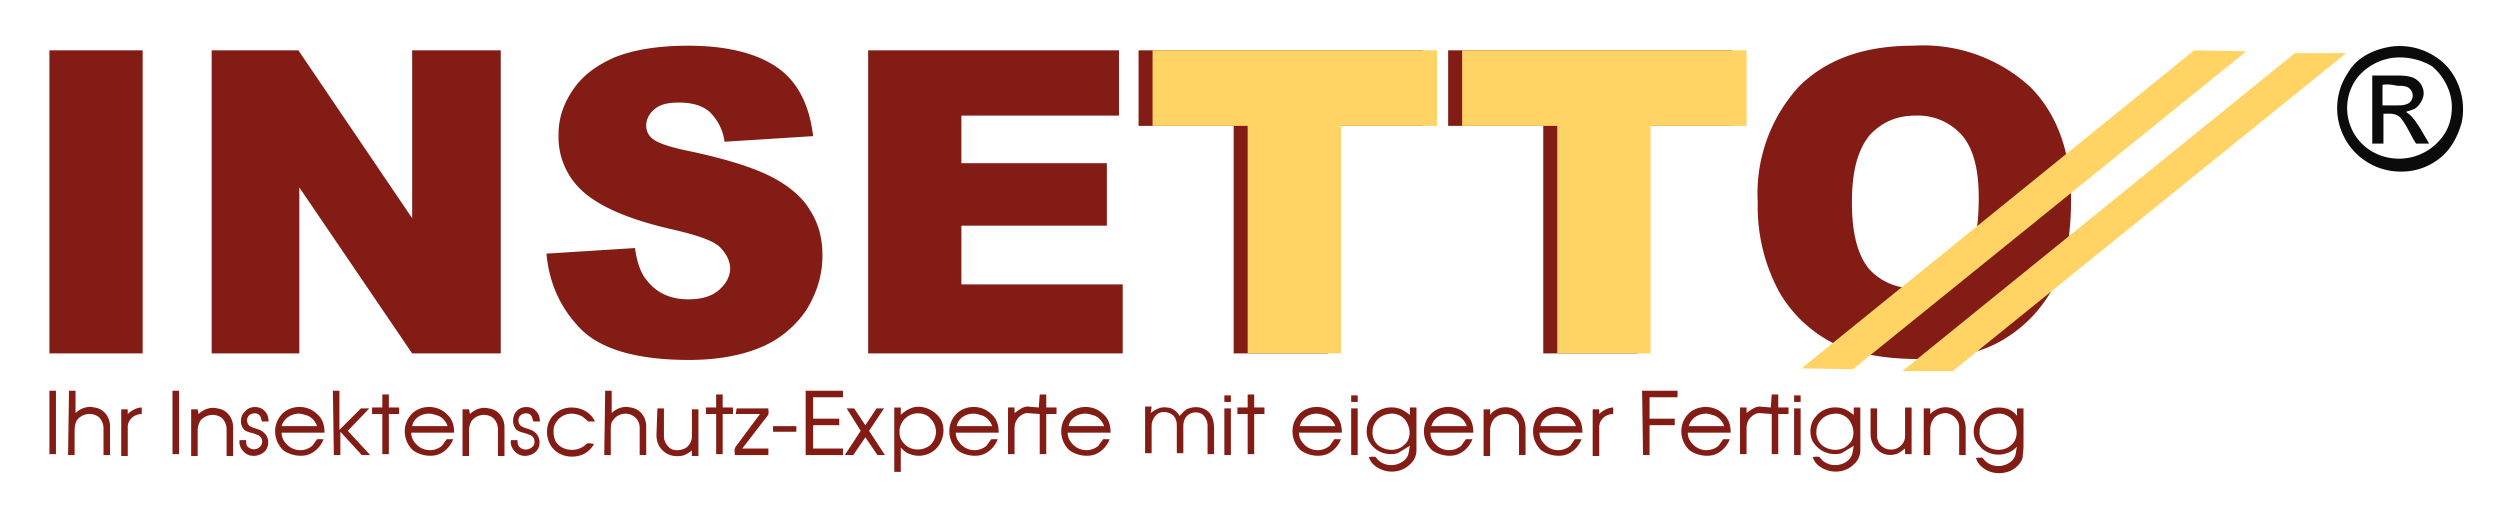 <svg id="Ebene_1" xmlns="http://www.w3.org/2000/svg" viewBox="0 0 268.1 57"><style>.st0{fill:#821c15}.st1{fill:#0a0b0a}.st2{fill:#ffd464}</style><path class="st0" d="M5.3 41.9H6v6.8h-.7v-6.8M7.4 41.9h.7v2.4c.5-.5 1.3-.8 2-.6 1 .1 1.7 1 1.7 2v3.1h-.7v-2.9c0-.5-.3-1.1-.7-1.3-.7-.4-1.6-.2-2.1.4-.3.4-.3 1-.3 1.5v2.3h-.7l.1-6.9M18.5 41.9h.7v6.8h-.7v-6.8M35.7 41.9h.7v4.2l2.3-2.3h.9l-2.3 2.4 2.4 2.6h-.9l-2.3-2.5v2.5h-.7l-.1-6.9M64.9 41.9h.7v2.4c.5-.5 1.3-.8 2-.6 1 .1 1.7 1 1.7 2v3.1h-.7v-2.9c0-.5-.2-1-.7-1.3-.6-.4-1.6-.3-2.1.4-.3.3-.3.7-.3 1.1v2.7h-.7l.1-6.9M86.4 41.9h4v.7h-3.2v2.3H90v.7h-2.8v2.5h3.2v.7h-4v-6.9M176.1 41.9h3.8v.7h-3v2.3h2.7v.7h-2.7v3.2h-.7l-.1-6.9M41 42.3h.7v1.4h1.1v.7h-1.1v4.3H41v-4.3h-1.1v-.7H41v-1.4M76.8 42.3h.7v1.4h1.1v.7h-1.1v4.3h-.7v-4.3h-1.1v-.7h1.1v-1.4M111.5 42.3h.7v1.4h1.1v.7h-1.1v4.3h-.7v-4.3l-1.3-.1c-.5 0-1 .4-1.2.8-.2.3-.2.7-.2 1v2.6h-.7v-5h.7v.6c.4-.3.9-.7 1.4-.7l1.2.1.1-1.4M133.8 42.3h.7v1.4h1.1v.7h-1.1v4.3h-.7v-4.3h-1.1v-.7h1.1v-1.4M190 42.3h.7v1.4h1.1v.7h-1.1v4.3h-.7v-4.3l-1.3-.1c-.5 0-1 .4-1.2.8-.2.3-.2.7-.2 1v2.6h-.7v-5h.7v.6c.4-.3.9-.7 1.4-.7l1.2.1.1-1.4M13.7 44.4c.4-.4 1-.7 1.5-.7v.7c-.8 0-1.5.6-1.5 1.4v3.1H13v-5h.7v.5M21.3 44.4c.5-.5 1.3-.8 2-.6 1 .1 1.7 1 1.7 2v3.1h-.7V46c0-.5-.3-1.1-.7-1.3-.7-.4-1.6-.2-2.1.4a2 2 0 0 0-.3 1.1v2.7h-.7v-5h.7l.1.5M26.3 44.1c.5-.6 1.6-.6 2.1 0 .3.3.4.7.4 1.1h-.7c-.1-.2-.1-.5-.3-.7-.3-.3-1-.2-1.2.2-.2.3-.1.8.2 1 .5.3 1.1.3 1.5.7.6.5.6 1.5.1 2-.6.6-1.7.7-2.3 0-.3-.3-.5-.8-.4-1.2h.7c0 .3 0 .7.3.8.5.4 1.3.1 1.4-.5.1-.4-.2-.8-.6-.9-.4-.2-.9-.2-1.3-.5-.5-.5-.5-1.5.1-2M30 44.7c.9-1.3 2.9-1.4 4-.3.6.5.8 1.2.8 2h-4.6c0 .5.2.9.6 1.3a2 2 0 0 0 2.7.1l.5-.7h.7c-.3.8-1 1.5-1.8 1.7-.8.2-1.8 0-2.5-.5-1-.9-1.2-2.5-.4-3.6m.2 1H34c-.2-.6-.7-1.1-1.3-1.2-.9-.4-2.2.1-2.5 1.2zM43.9 44.7c.9-1.3 2.9-1.4 4-.3.6.5.8 1.2.8 2h-4.6c0 .5.2.9.6 1.3a2 2 0 0 0 2.7.1l.5-.7h.7c-.3.8-1 1.5-1.8 1.7-.8.2-1.8 0-2.5-.5-1-.9-1.2-2.5-.4-3.6m.3 1H48c-.2-.6-.7-1.1-1.3-1.2-1-.4-2.3.1-2.5 1.2zM50.4 44.4c.5-.5 1.3-.8 2-.6 1 .1 1.7 1 1.7 2v3.1h-.7V46c0-.5-.3-1.1-.7-1.3-.7-.4-1.6-.2-2.1.4a2 2 0 0 0-.3 1.1v2.7h-.7v-5h.7l.1.5M55.4 44.1c.5-.6 1.6-.6 2.1 0 .3.3.4.7.4 1.1h-.7c-.1-.2-.1-.5-.3-.7-.3-.3-1-.2-1.2.2-.2.3-.1.8.2 1 .5.3 1.1.3 1.5.7.6.5.6 1.5.1 2-.6.6-1.7.7-2.3 0-.3-.3-.5-.8-.4-1.2h.7c0 .3 0 .6.3.8.4.4 1.3.2 1.5-.4.1-.4-.1-.9-.6-1-.4-.2-.9-.2-1.3-.5-.5-.5-.5-1.5 0-2M59.5 44.4c1.2-1.2 3.6-.8 4.3.8h-.7l-.6-.5c-.5-.3-1.1-.4-1.6-.3a2 2 0 0 0-1.5 1.4c-.1.6 0 1.3.3 1.7.7.9 2.2 1 3.1.2.2-.3.6-.1.9-.1-.8 1.6-3.1 1.8-4.3.6-1-1-1-2.9.1-3.8M97.9 43.7c1.1-.3 2.4.3 3 1.3.5.9.3 2.2-.4 3-.7.8-1.9 1.1-2.9.7-.4-.1-.7-.4-1-.7v2.6h-.7v-6.9h.7v.8c.3-.3.7-.6 1.3-.8m0 .7a2 2 0 0 0-1.4 1.5c-.1.6 0 1.2.4 1.6.7.9 2.1.9 2.9.2a2 2 0 0 0 0-2.8c-.4-.5-1.2-.7-1.9-.5zM102.3 44.7c.9-1.3 2.9-1.4 4-.3.6.5.8 1.2.8 2h-4.6c0 .5.2.9.6 1.3a2 2 0 0 0 2.7.1l.5-.7h.7c-.3.8-1 1.5-1.8 1.7-.8.2-1.8 0-2.5-.5-1-.9-1.2-2.5-.4-3.6m.3 1h3.8c-.2-.6-.7-1.1-1.3-1.2-1-.4-2.3.1-2.5 1.2zM114.3 44.7c.9-1.3 2.9-1.4 4-.3.6.5.8 1.2.8 2h-4.6c0 .5.2.9.6 1.3a2 2 0 0 0 2.7.1l.5-.7h.7c-.3.8-1 1.5-1.8 1.7-.8.2-1.8 0-2.5-.5-1-.9-1.2-2.5-.4-3.6m.3 1h3.8c-.2-.6-.7-1.1-1.3-1.2-1-.4-2.3.1-2.5 1.2zM123.4 44.3c.5-.4 1.1-.7 1.7-.6.6 0 1.1.4 1.4.9.3-.3.6-.7 1-.8.8-.3 1.8-.1 2.3.6.4.6.4 1.3.4 1.9v2.4h-.7v-3c0-.5-.2-1-.6-1.3-.5-.3-1.2-.2-1.6.2-.3.3-.4.7-.4 1.1v2.9h-.7v-3c0-.5-.2-1-.6-1.2-.5-.3-1.2-.3-1.6.1-.3.3-.5.7-.5 1.2v2.9h-.7v-5h.7l-.1.7M139.1 44.7c.9-1.3 2.9-1.4 4-.3.6.5.8 1.2.8 2h-4.6c0 .5.2.9.6 1.3a2 2 0 0 0 2.7.1l.5-.7h.7c-.3.8-1 1.5-1.8 1.7-.8.2-1.8 0-2.5-.5-1-.9-1.2-2.5-.4-3.6m.3 1h3.8c-.2-.6-.7-1.1-1.3-1.2-1-.4-2.3.1-2.5 1.2zM147.1 44.7c.7-.9 1.9-1.2 2.9-.9.4.1.8.4 1.2.7v-.8h.7v4.5a2 2 0 0 1-.7 1.6c-.7.7-1.7.9-2.6.7-.8-.2-1.6-.7-1.8-1.5.3 0 .7-.1.8.1.8 1.1 2.6 1 3.3-.1.2-.3.2-.8.3-1.2l-1.3.8c-1.1.3-2.3-.1-2.9-1-.6-.7-.6-2.1.1-2.9m1.8-.3c-.9.1-1.7.9-1.7 1.8-.1.7.3 1.5 1 1.8.8.4 1.8.3 2.4-.3.6-.5.7-1.4.4-2.1a1.8 1.8 0 0 0-2.1-1.2zM153.2 44.7c.9-1.3 2.9-1.4 4-.3.6.5.8 1.2.8 2h-4.6c0 .5.2.9.6 1.3a2 2 0 0 0 2.7.1l.5-.7h.7c-.3.8-1 1.5-1.8 1.7-.8.2-1.8 0-2.5-.5-1-.9-1.2-2.5-.4-3.6m.3 1h3.8c-.2-.6-.7-1.1-1.3-1.2-1-.4-2.2.1-2.5 1.2zM161.1 43.7c.7-.1 1.5.1 2 .7.3.4.5 1 .5 1.5v2.9h-.7v-3c0-.7-.6-1.4-1.4-1.4-.5 0-1.1.2-1.4.7a2 2 0 0 0-.3 1.1v2.7h-.7v-5h.7v.6a2 2 0 0 1 1.3-.8M164.9 44.7c.9-1.3 2.9-1.4 4-.3.6.5.8 1.2.8 2h-4.6c0 .5.2.9.6 1.3a2 2 0 0 0 2.7.1l.5-.7h.7c-.3.8-1 1.5-1.8 1.7-.8.2-1.8 0-2.5-.5-1-.9-1.2-2.5-.4-3.6m.3 1h3.8c-.2-.6-.7-1.1-1.3-1.2-1-.4-2.3.1-2.5 1.2zM171.5 44.4c.4-.4 1-.7 1.5-.7v.7c-.8 0-1.5.6-1.5 1.4v3.1h-.7v-5h.7v.5M180.8 44.7c.9-1.3 2.9-1.4 4-.3.6.5.8 1.2.8 2H181c0 .5.2.9.6 1.3a2 2 0 0 0 2.7.1l.5-.7h.7c-.3.8-1 1.5-1.8 1.7-.8.2-1.8 0-2.5-.5-1-.9-1.2-2.5-.4-3.6m.3 1h3.8c-.2-.6-.7-1.1-1.3-1.2-.9-.4-2.2.1-2.5 1.2zM194.7 44.7c.7-.9 1.9-1.2 2.9-.9.4.1.8.4 1.2.7v-.8h.7v4.5a2 2 0 0 1-.7 1.6c-.7.7-1.7.9-2.6.7-.8-.2-1.6-.7-1.8-1.5.3 0 .7-.1.8.1.8 1.1 2.6 1 3.3-.1.2-.3.2-.8.3-1.2l-1.3.8c-1.1.3-2.3-.1-3-1.1-.5-.7-.5-2 .2-2.8m1.8-.3c-.9.1-1.7.9-1.7 1.8-.1.7.3 1.5 1 1.8.8.4 1.8.3 2.4-.3.6-.5.7-1.4.4-2.1a1.8 1.8 0 0 0-2.1-1.2zM208.3 43.7c.7-.1 1.5.1 2 .7.3.4.5 1 .5 1.5v2.9h-.7v-3c0-.7-.6-1.4-1.4-1.5-.5 0-1.1.2-1.4.7a2 2 0 0 0-.3 1.1v2.7h-.7v-5h.7v.6c.4-.4.8-.6 1.3-.7M212.1 44.9c.6-1 1.9-1.4 3-1.1.5.1.9.4 1.2.8v-.8h.7V48l-.1 1.1c-.2.7-.9 1.3-1.6 1.5a3 3 0 0 1-2.1-.1c-.6-.3-1.1-.7-1.3-1.4.3 0 .7-.1.8.1.8 1.1 2.6 1 3.3-.1.2-.3.2-.8.3-1.2-.3.3-.7.6-1.1.7-1.1.4-2.4 0-3-.9-.7-.7-.7-2-.1-2.8m1.9-.5c-.9.1-1.7.9-1.7 1.8-.1.7.3 1.5 1 1.8.8.4 1.8.3 2.4-.3.6-.5.7-1.4.4-2.1a1.8 1.8 0 0 0-2.1-1.2zM70.5 43.8h.7v3c0 .5.3 1 .7 1.3.5.3 1.2.2 1.7-.1.4-.3.6-.8.6-1.2v-2.9h.7v5h-.7v-.6c-.4.3-.8.6-1.3.6-.8.1-1.6-.2-2.1-.9-.3-.4-.4-.9-.4-1.4l.1-2.8M79 43.8h3.4c0 .3.1.6-.1.8l-2.7 3.5h2.8v.7h-3.6c0-.3-.1-.6.1-.9l2.6-3.5h-2.6l.1-.6M90.8 43.8h.8l1.2 1.8 1.2-1.8h.8l-1.6 2.4 1.7 2.6h-.8l-1.3-1.9-1.3 1.9h-.9l1.7-2.6-1.5-2.4M131.3 43.8h.7v5h-.7v-5M132 42.4h-.7v.7h.7v-.7zM145.6 42.4h-.7v.7h.7v-.7zM193.1 42.4h-.7v.7h.7v-.7zM144.9 43.8h.7v5h-.7v-5M192.4 43.8h.7v5h-.7v-5M200.6 43.8h.7v3c0 .7.6 1.4 1.4 1.4.8.1 1.6-.6 1.6-1.4v-3.1h.7v5h-.7v-.6c-.3.2-.6.5-1 .6a2 2 0 0 1-2.1-.6c-.4-.4-.6-1-.6-1.5v-2.8"/><g><path class="st0" d="M82.9 45.7h2.5v.6h-2.5v-.6"/></g><g><path class="st1" d="M256.4 5a7 7 0 0 1 6 2.1 7 7 0 0 1 1.6 6c-.4 1.5-1.2 3-2.4 3.9a6.5 6.5 0 0 1-4 1.4 6.8 6.8 0 0 1-5.8-10.6c.9-1.6 2.7-2.5 4.6-2.8m.2 1.2a6 6 0 0 0-3.7 2 5.4 5.4 0 0 0 1.4 8 5.8 5.8 0 0 0 8-2.1c.6-1.1.8-2.5.5-3.8a6 6 0 0 0-2-3.2 6.8 6.8 0 0 0-4.2-.9z"/><path class="st1" d="M254.4 8.1h2.5c.6 0 1.2 0 1.8.2.8.3 1.3 1.1 1.2 1.9-.1.6-.5 1.2-1 1.5l-.9.3c.7.4 1.1 1.1 1.5 1.7l1 1.7h-1.4c-.6-.9-1-2-1.7-2.8-.5-.5-1.2-.4-1.8-.4v3.2h-1.2v-3.9-3.4m1.1 1v2.2h1.6c.4 0 .9 0 1.3-.3a1 1 0 0 0 0-1.5c-.3-.3-.8-.3-1.3-.3-.5-.1-1-.2-1.6-.1z"/><path class="st0" d="M5.3 5.4h10v32.5h-10zM22.7 5.4H32l12.2 18v-18h9.5v32.5h-9.5L32.1 20.1v17.8h-9.4V5.4M58.6 27.2l9.5-.6c.2 1.5.6 2.7 1.3 3.5 1 1.3 2.5 2 4.4 2 1.4 0 2.5-.3 3.3-1s1.2-1.5 1.2-2.3c0-.8-.4-1.6-1.1-2.3-.7-.7-2.5-1.3-5.1-1.9-4.4-1-7.5-2.3-9.4-3.9a7.8 7.8 0 0 1-2.8-6.3c0-1.7.5-3.2 1.5-4.7s2.4-2.6 4.4-3.5c1.9-.8 4.6-1.3 8-1.3 4.1 0 7.3.8 9.5 2.3 2.2 1.5 3.5 4 3.9 7.4l-9.5.6a5.4 5.4 0 0 0-1.6-3.2c-.8-.7-1.9-1-3.3-1-1.2 0-2 .2-2.6.7-.6.5-.9 1.1-.9 1.8 0 .5.2 1 .7 1.4.5.4 1.6.8 3.4 1.2 4.4.9 7.5 1.9 9.4 2.9 1.9 1 3.3 2.2 4.1 3.6.9 1.4 1.3 3 1.3 4.8 0 2.1-.6 4-1.7 5.8a11 11 0 0 1-4.8 4c-2.1.9-4.7 1.4-7.8 1.4-5.5 0-9.3-1.1-11.5-3.2-2.3-2.3-3.5-5-3.8-8.2M93.1 5.4H120v7h-16.9v5.1h15.6v6.7h-15.6v6.3h17.3v7.4H93.1V5.4M122.1 5.4h30.5v8.1h-10.2v24.4h-10.1V13.5h-10.2V5.4M188.5 21.7a17 17 0 0 1 4.4-12.4c3-3 7.1-4.4 12.3-4.4a17 17 0 0 1 12.5 4.4c2.9 2.9 4.4 7 4.4 12.2 0 3.8-.6 6.9-1.9 9.3a14.4 14.4 0 0 1-5.5 5.7c-2.4 1.4-5.4 2-9 2-3.7 0-6.7-.6-9.1-1.7a14 14 0 0 1-5.8-5.5 19.2 19.2 0 0 1-2.3-9.6m10.1 0c0 3.3.6 5.6 1.8 7.1a6.3 6.3 0 0 0 5 2.1c2.2 0 3.8-.7 5-2.1 1.2-1.4 1.8-3.9 1.8-7.6 0-3.1-.6-5.3-1.8-6.7a6.3 6.3 0 0 0-5-2.1c-2 0-3.6.7-4.9 2.1-1.3 1.6-1.9 3.9-1.9 7.2z"/><path class="st2" d="M193.2 39.5l42.1-34.1 5.6.1-42.2 34.1-5.5-.1M204 39.8l42.1-34.1h5.5l-42.2 34.1H204M123.6 5.4h30.5v8.1h-10.3v24.4h-10V13.5h-10.2V5.4"/><path class="st0" d="M155.3 5.4h30.5v8.1h-10.2v24.4h-10.1V13.5h-10.2V5.4"/><path class="st2" d="M156.8 5.4h30.5v8.1H177v24.4h-10V13.5h-10.2V5.4"/></g></svg>